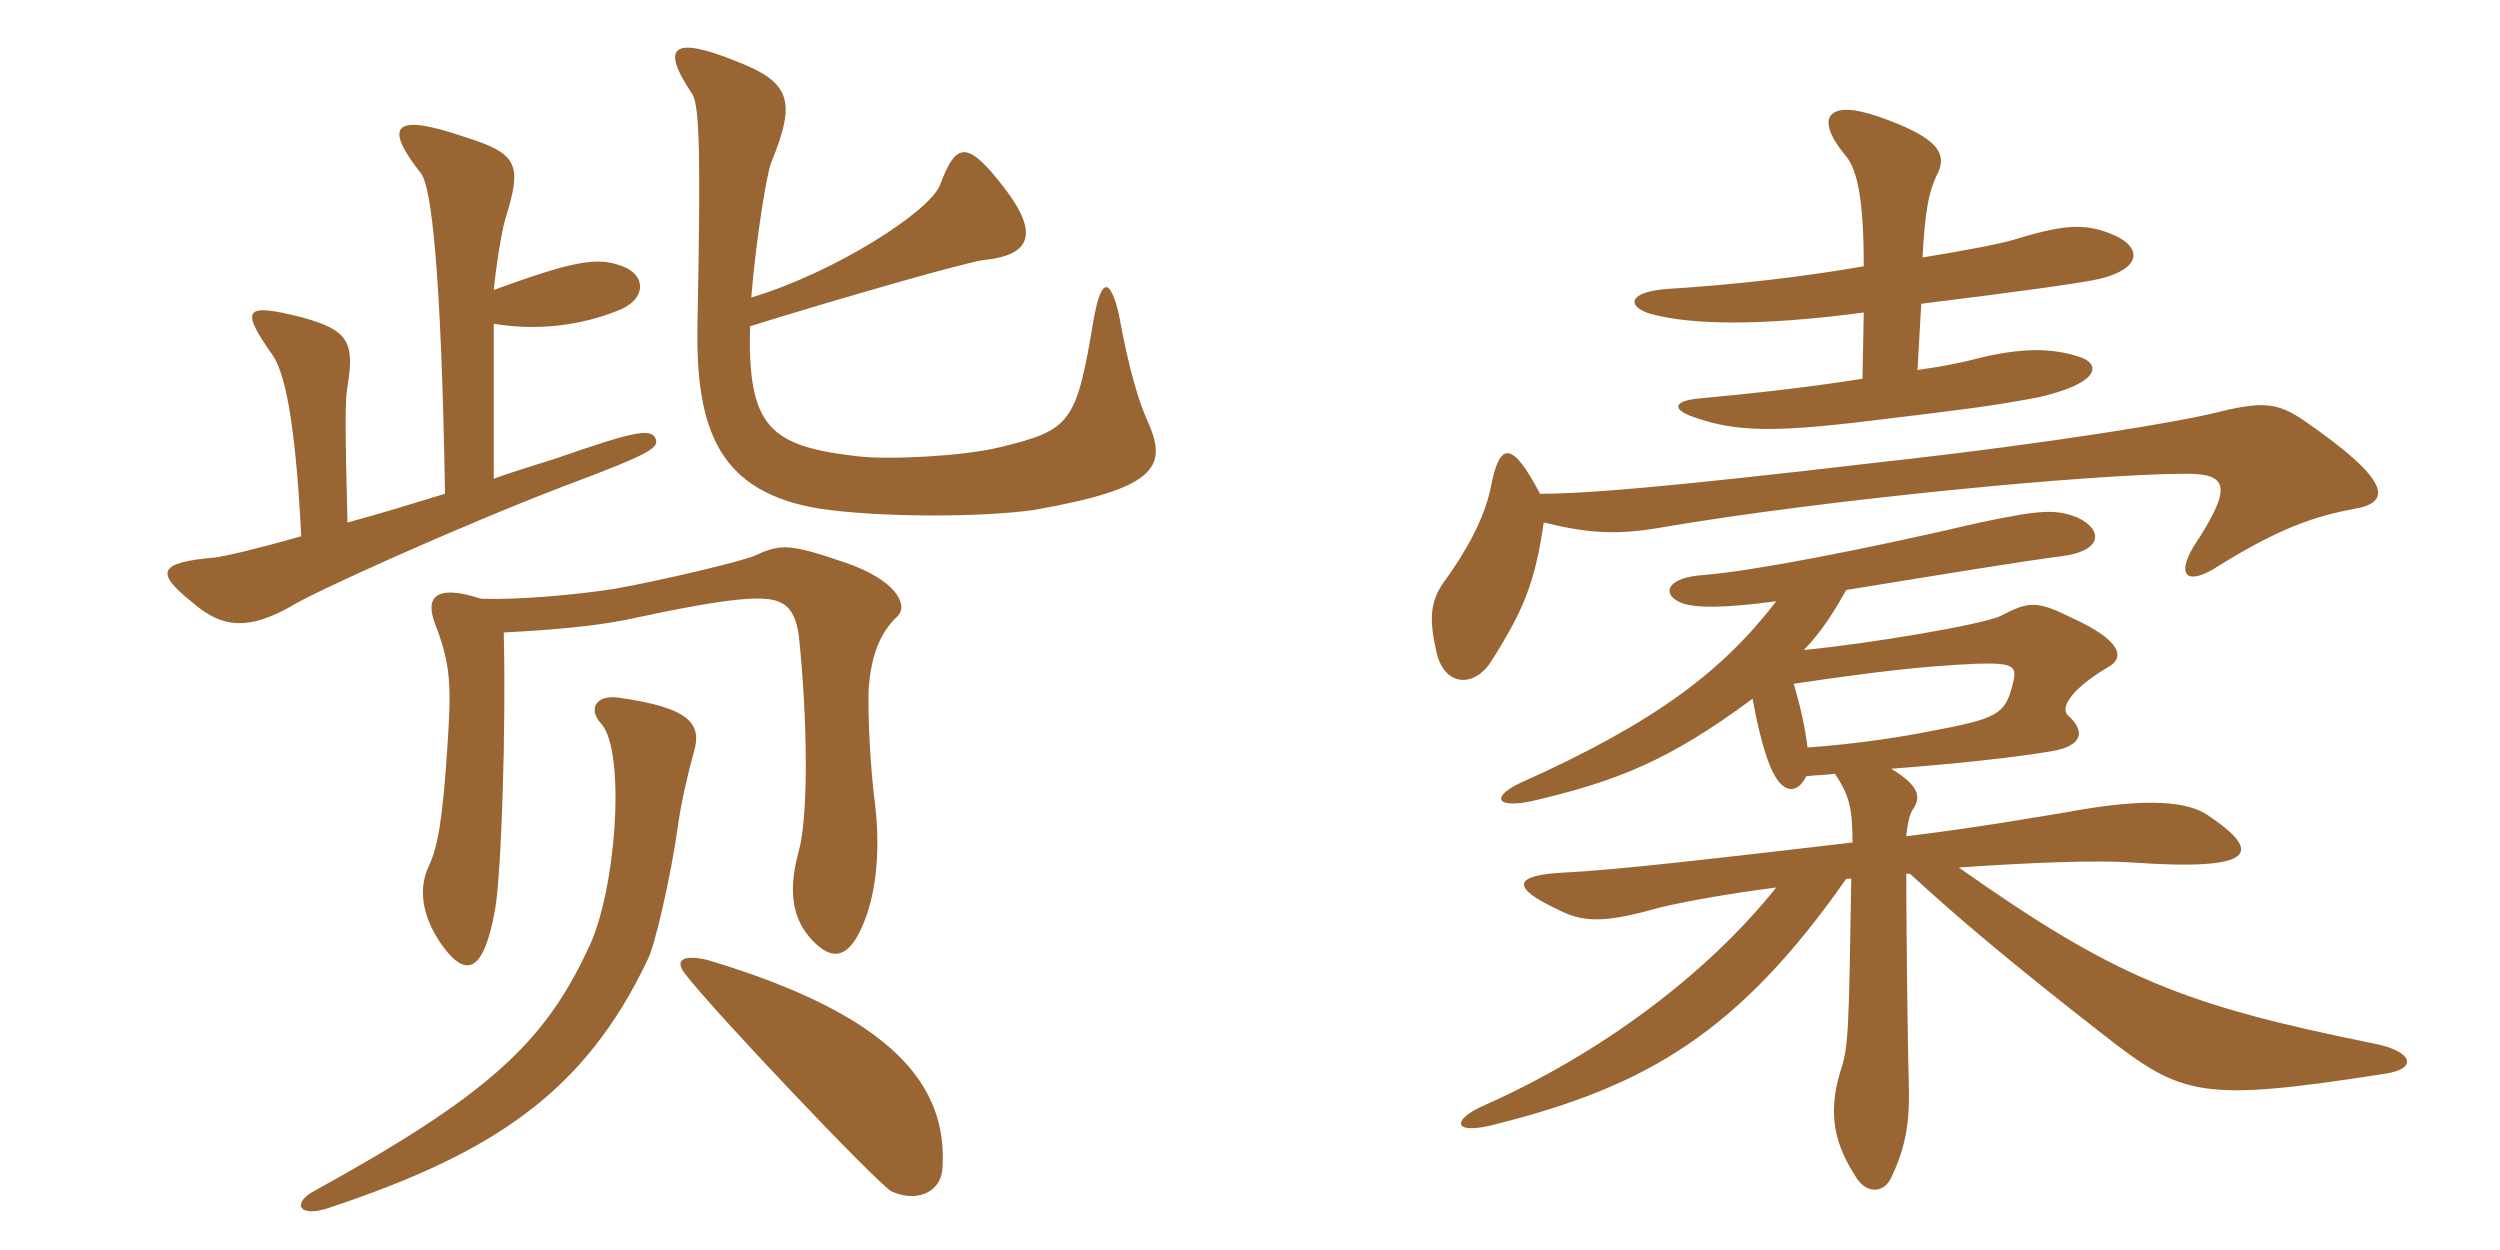 <svg xmlns="http://www.w3.org/2000/svg" xmlns:xlink="http://www.w3.org/1999/xlink" width="300" height="150"><path fill="#996633" padding="10" d="M137.85 50.85C136.65 48.30 135.45 44.25 134.25 37.65C133.20 33.30 132.15 33.30 131.25 38.25C129.15 50.85 128.55 51.60 119.85 53.70C115.50 54.75 106.65 55.20 102.90 54.75C92.40 53.55 89.70 51.30 90 39.15C101.10 35.70 115.80 31.50 118.05 31.20C124.20 30.60 124.35 27.60 120.60 22.65C116.10 16.80 114.75 16.95 112.80 22.20C111.60 25.35 100.20 32.70 90.15 35.70C90.75 28.35 92.10 20.40 92.55 19.50C95.55 12.15 94.95 9.90 88.35 7.35C80.55 4.20 79.35 5.70 82.95 11.10C83.85 12.30 84.15 16.05 83.70 38.70C83.40 52.05 86.55 59.10 98.40 61.05C105.60 62.10 117.60 62.10 124.05 61.20C138.60 58.65 140.10 56.10 137.85 50.85ZM78.60 52.50C78 51.45 76.05 51.75 67.05 54.90C64.80 55.65 62.10 56.40 59.25 57.45L59.25 38.85C64.65 39.75 69.75 39 73.95 37.35C77.70 36 77.55 33 74.70 31.95C71.85 30.90 69.45 31.05 59.25 34.80C59.55 31.80 60.15 28.05 60.60 26.40C62.70 19.65 62.25 18.45 55.50 16.35C47.10 13.50 46.05 15.15 50.55 20.85C51.75 22.50 52.95 32.25 53.40 59.25C49.50 60.45 45.60 61.65 41.70 62.70C41.40 51 41.40 48 41.70 46.35C42.60 40.95 41.70 39.60 36.30 38.10C29.25 36.30 28.80 37.05 32.70 42.60C34.05 44.55 35.40 49.65 36.15 64.35C30.90 65.85 27 66.75 25.80 66.90C18.90 67.50 18.60 68.70 23.10 72.30C26.70 75.45 29.85 75.60 34.95 72.75C37.20 71.25 54.75 63.30 67.65 58.35C78.45 54.30 79.20 53.70 78.60 52.50ZM107.70 73.95C109.05 72.60 107.55 69.60 101.40 67.50C94.80 65.25 93.75 65.25 90.75 66.60C89.70 67.20 79.65 69.60 73.80 70.65C69 71.40 62.10 72 57.75 71.85C52.20 70.05 51 71.70 52.20 74.85C54.15 79.80 54.15 82.50 53.70 89.40C53.10 98.70 52.50 101.70 51.45 103.95C49.95 107.10 51 110.70 53.25 113.70C55.95 117.30 58.05 116.70 59.40 109.20C60.15 105.15 60.75 87.30 60.45 75.90C66.15 75.60 71.25 75.15 75 74.40C81.30 73.05 86.70 72 90 71.85C93.60 71.70 95.25 72.30 95.85 76.20C96.90 86.10 97.05 97.80 95.85 102.15C94.65 106.50 94.95 109.80 97.05 112.35C99.45 115.20 101.40 115.20 103.05 112.05C105 108.30 105.75 102.75 105 96.45C104.40 91.95 104.10 85.05 104.25 82.50C104.55 78.90 105.45 76.05 107.70 73.95ZM83.25 90.30C84.30 86.85 82.80 84.90 74.10 83.70C71.55 83.40 70.50 85.05 72.15 86.85C75.15 90.15 73.95 107.25 70.50 114C65.25 125.25 58.35 131.55 37.65 142.95C35.10 144.30 35.70 146.25 39.60 144.90C59.40 138.30 70.20 130.95 77.70 115.20C78.60 113.55 80.55 104.85 81.30 99.45C81.75 96.15 82.65 92.40 83.25 90.30ZM113.10 140.10C113.70 130.50 107.55 121.95 84.90 115.20C81.75 114.45 81 115.35 82.20 116.85C85.50 121.20 105 141.75 106.95 142.95C109.80 144.30 112.95 143.25 113.10 140.10ZM230.10 44.40L230.55 36.45C242.70 34.95 250.20 33.90 252 33.45C256.95 32.25 257.10 29.70 253.65 28.20C250.50 26.85 248.10 26.85 242.55 28.50C240.30 29.25 236.10 30 230.70 30.90C231 25.35 231.45 23.10 232.35 21.15C233.85 18.45 232.65 16.50 225.30 13.95C219.15 11.85 217.80 14.25 221.40 18.60C222.90 20.25 223.65 24 223.65 31.95C216 33.30 207.60 34.20 200.40 34.65C195.30 34.95 195.15 36.75 198 37.65C202.95 39 211.20 39.15 223.65 37.50L223.50 45.45C216.90 46.50 210 47.25 203.55 47.85C200.85 48.15 200.40 49.20 203.85 50.25C208.35 51.75 212.85 51.90 223.95 50.55C235.20 49.20 238.95 48.75 244.50 47.70C251.85 46.05 252.15 43.80 249.75 42.90C246.30 41.70 242.55 41.70 237.15 43.05C235.50 43.50 233.25 43.95 230.10 44.40ZM215.25 82.05C225.45 80.55 230.70 79.95 237.15 79.65C241.80 79.50 242.10 79.95 241.50 82.20C240.60 85.80 239.55 86.25 231.60 87.75C228.60 88.35 223.20 89.25 216.90 89.70C216.60 87.15 216 84.60 215.25 82.05ZM228.75 100.35C228.90 98.70 229.20 97.65 229.50 97.20C230.55 95.70 230.40 94.35 226.95 92.25C234.75 91.65 241.80 90.90 246.15 90.15C249.90 89.55 250.35 87.75 248.10 85.80C247.20 84.75 248.85 82.50 252.90 80.10C255.15 78.90 254.40 76.80 248.85 74.25C244.35 72 243.45 72.15 240 73.95C237.60 75 224.25 77.25 216.45 78C218.55 75.90 220.20 73.20 221.55 70.80C234.45 68.70 242.70 67.35 247.35 66.75C252.30 66.15 252.45 63.60 249.30 62.10C246.60 61.05 244.80 61.20 237.60 62.70C223.50 66 210.15 68.55 204.45 69C199.65 69.30 199.35 71.55 202.05 72.45C203.55 72.90 206.40 73.05 213.15 72.15C206.70 80.55 198.60 86.70 182.55 93.90C178.95 95.55 179.40 97.05 183.75 96.15C194.10 93.75 200.40 91.20 210.30 83.85C211.50 90.30 212.55 92.55 213.30 93.60C214.50 95.25 215.85 94.95 216.75 93.15C217.95 93 219.15 93 220.20 92.85C221.85 95.40 222.30 96.75 222.30 101.10C206.85 102.90 194.10 104.40 187.80 104.70C181.50 105 181.35 106.50 186.75 109.05C189.90 110.70 192.30 110.85 199.20 108.90C202.35 108.15 207.30 107.25 213.15 106.50C204.75 117 192 126.45 178.20 132.60C174 134.40 174.30 136.35 179.70 134.85C197.55 130.35 208.65 123.90 221.55 105.45L222.15 105.45C221.85 123.75 221.85 125.70 220.80 128.70C219.30 133.80 220.20 137.40 222.75 141.30C223.95 143.25 226.05 143.25 226.95 141.30C228.75 137.55 229.20 134.55 229.05 129.75C228.90 124.95 228.75 109.50 228.75 104.85L229.20 104.85C234.75 109.95 240.90 115.20 252.45 124.20C261.90 131.55 264 132.30 286.20 128.85C290.25 128.25 289.50 126.15 285 125.25C261.90 120.60 253.80 117.30 235.05 104.10C243.75 103.50 251.55 103.20 255.90 103.50C270.75 104.55 271.65 102.30 264.90 97.80C262.65 96.30 258.15 95.55 247.80 97.50C244.95 97.95 237.45 99.30 228.75 100.35ZM185.25 62.70C190.80 64.05 194.10 64.20 199.35 63.30C218.55 60 251.10 56.85 262.35 56.85C267.45 56.85 267.90 58.50 263.25 65.55C261.15 69 262.35 70.50 266.40 67.80C273.45 63.45 277.65 61.95 282.60 61.05C286.80 60.30 287.25 57.90 276.60 50.55C273.15 48.15 271.35 48.15 265.35 49.65C261.60 50.55 247.05 53.10 225.30 55.50C199.65 58.50 190.20 59.25 184.80 59.25C181.50 52.95 180 52.95 178.95 58.20C178.20 62.25 175.80 66.30 173.55 69.45C171.60 72 171.45 74.10 172.35 78.15C173.25 82.35 176.85 82.65 178.95 79.35C182.85 73.20 184.20 69.90 185.25 62.70Z"/></svg>